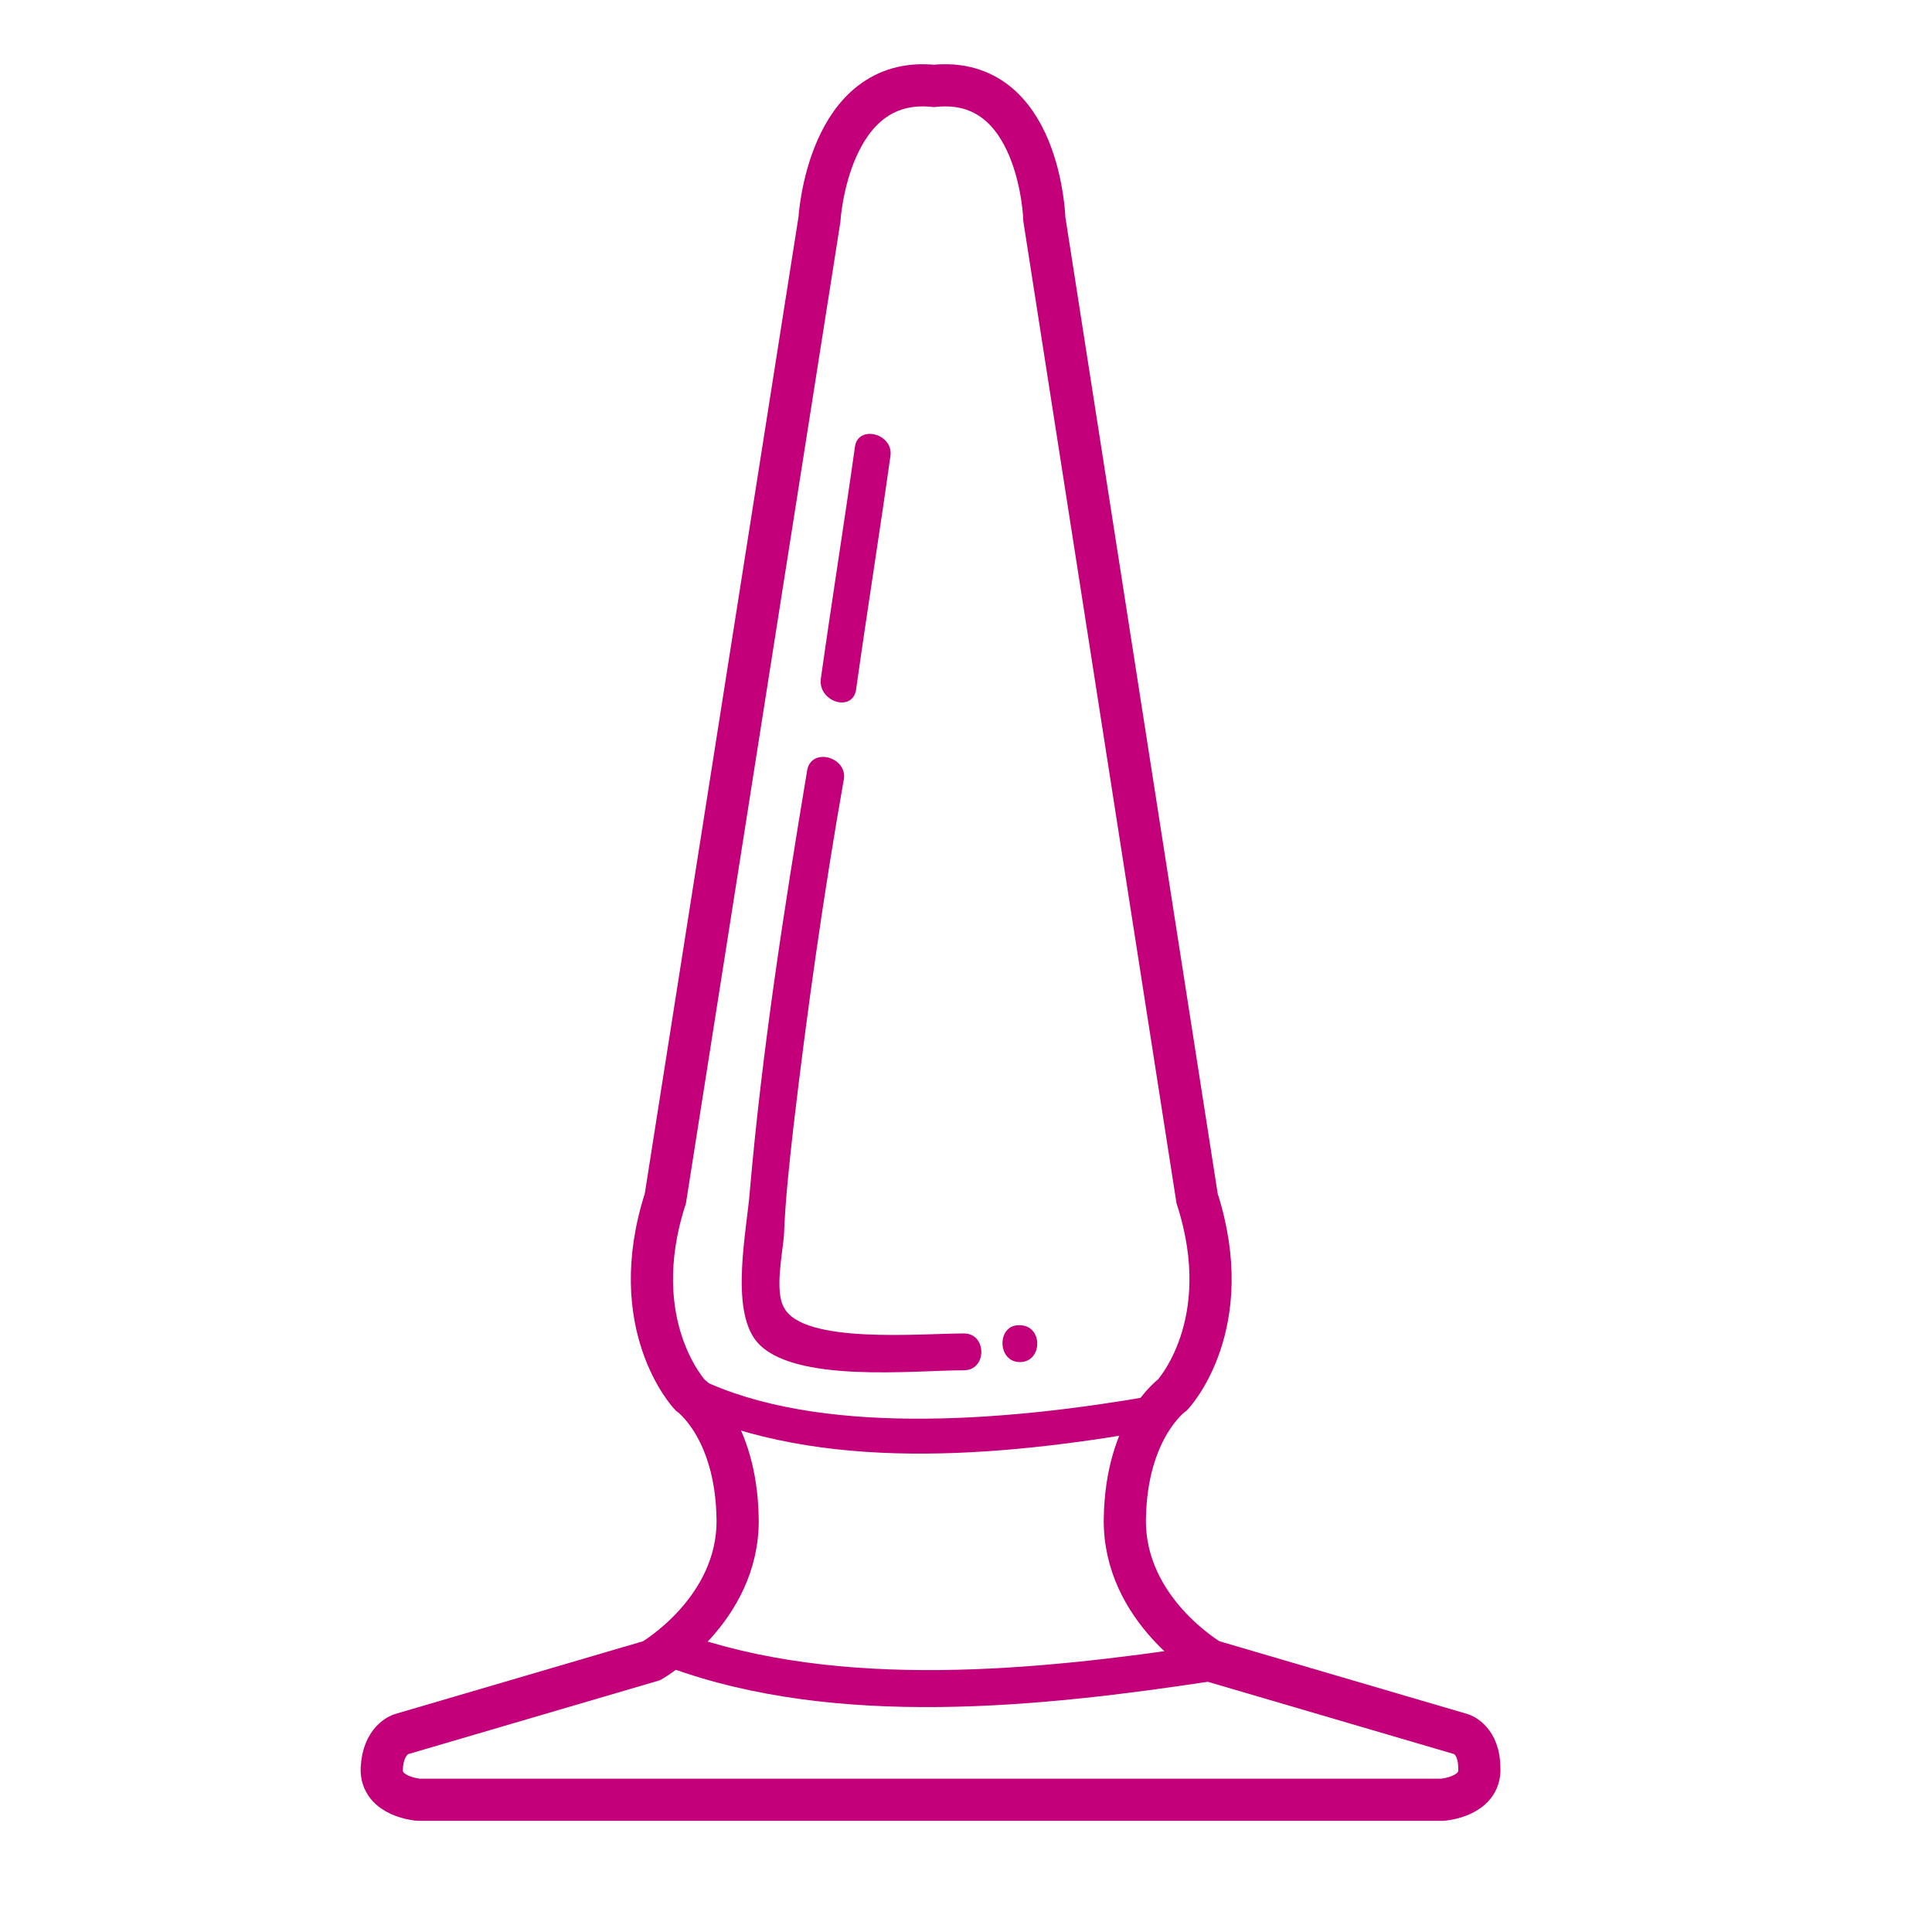 <?xml version="1.0" encoding="utf-8"?>
<!-- Generator: Adobe Illustrator 21.0.0, SVG Export Plug-In . SVG Version: 6.00 Build 0)  -->
<svg version="1.1" id="Слой_1" xmlns="http://www.w3.org/2000/svg" xmlns:xlink="http://www.w3.org/1999/xlink" x="0px" y="0px"
	 viewBox="0 0 141.7 141.7" style="enable-background:new 0 0 141.7 141.7;" xml:space="preserve">
<style type="text/css">
	.st0{fill:none;stroke:#C3007A;stroke-width:3.094;stroke-miterlimit:10;}
	.st1{fill:#C3007A;}
</style>
<path class="st0" d="M107.2,127.2l-18.4-5.4c0,0-6.4-3.7-6.3-10.4c0.1-6.7,3.5-9.1,3.5-9.1s4.8-5.1,1.8-14.4L76.6,16.1
	c0,0-0.3-10.6-8.1-9.8c-7.8-0.8-8.4,9.8-8.4,9.8L48.8,87.9c-3,9.3,1.8,14.4,1.8,14.4s3.4,2.4,3.5,9.1c0.1,6.7-6.3,10.4-6.3,10.4
	l-18.4,5.4c0,0-1.3,0.4-1.4,2.5c-0.1,2.1,2.7,2.3,2.7,2.3h37.5h0.1h37.5c0,0,2.8-0.2,2.7-2.3C108.5,127.6,107.2,127.2,107.2,127.2z"
	/>
<g>
	<g>
		<path class="st1" d="M50.9,103.7c10.4,4.4,23.5,3,34.2,1.1c1.6-0.3,0.9-2.7-0.7-2.4c-9.8,1.7-23.3,3-32.3-0.9
			C50.7,100.9,49.4,103.1,50.9,103.7L50.9,103.7z"/>
	</g>
</g>
<g>
	<g>
		<path class="st1" d="M49.1,122.3c12.3,4.5,27.3,2.9,39.8,1c1.7-0.3,1-2.9-0.7-2.6c-12,1.8-26.6,3.3-38.4-1
			C48.2,119.1,47.5,121.7,49.1,122.3L49.1,122.3z"/>
	</g>
</g>
<g>
	<g>
		<path class="st1" d="M59.2,56.5C57.5,66.7,55.9,77,55,87.3c-0.2,2.8-1.5,8.7,0.5,11.1c2.6,3.1,11.6,2.1,15.2,2.1
			c1.7,0,1.7-2.7,0-2.7c-3.2,0-11.8,0.8-13.2-1.9c-0.7-1.2-0.1-4,0-5.3c0.1-2.7,0.4-5.3,0.7-8c1-8.5,2.2-17,3.7-25.5
			C62.1,55.5,59.5,54.8,59.2,56.5L59.2,56.5z"/>
	</g>
</g>
<g>
	<g>
		<path class="st1" d="M74.8,99.9c1.7,0,1.7-2.7,0-2.7C73.1,97.1,73.1,99.9,74.8,99.9L74.8,99.9z"/>
	</g>
</g>
<g>
	<g>
		<path class="st1" d="M62.8,50.5c0.8-5.7,1.7-11.3,2.5-17c0.3-1.7-2.4-2.4-2.6-0.7c-0.8,5.7-1.7,11.3-2.5,17
			C60,51.5,62.6,52.3,62.8,50.5L62.8,50.5z"/>
	</g>
</g>
</svg>

